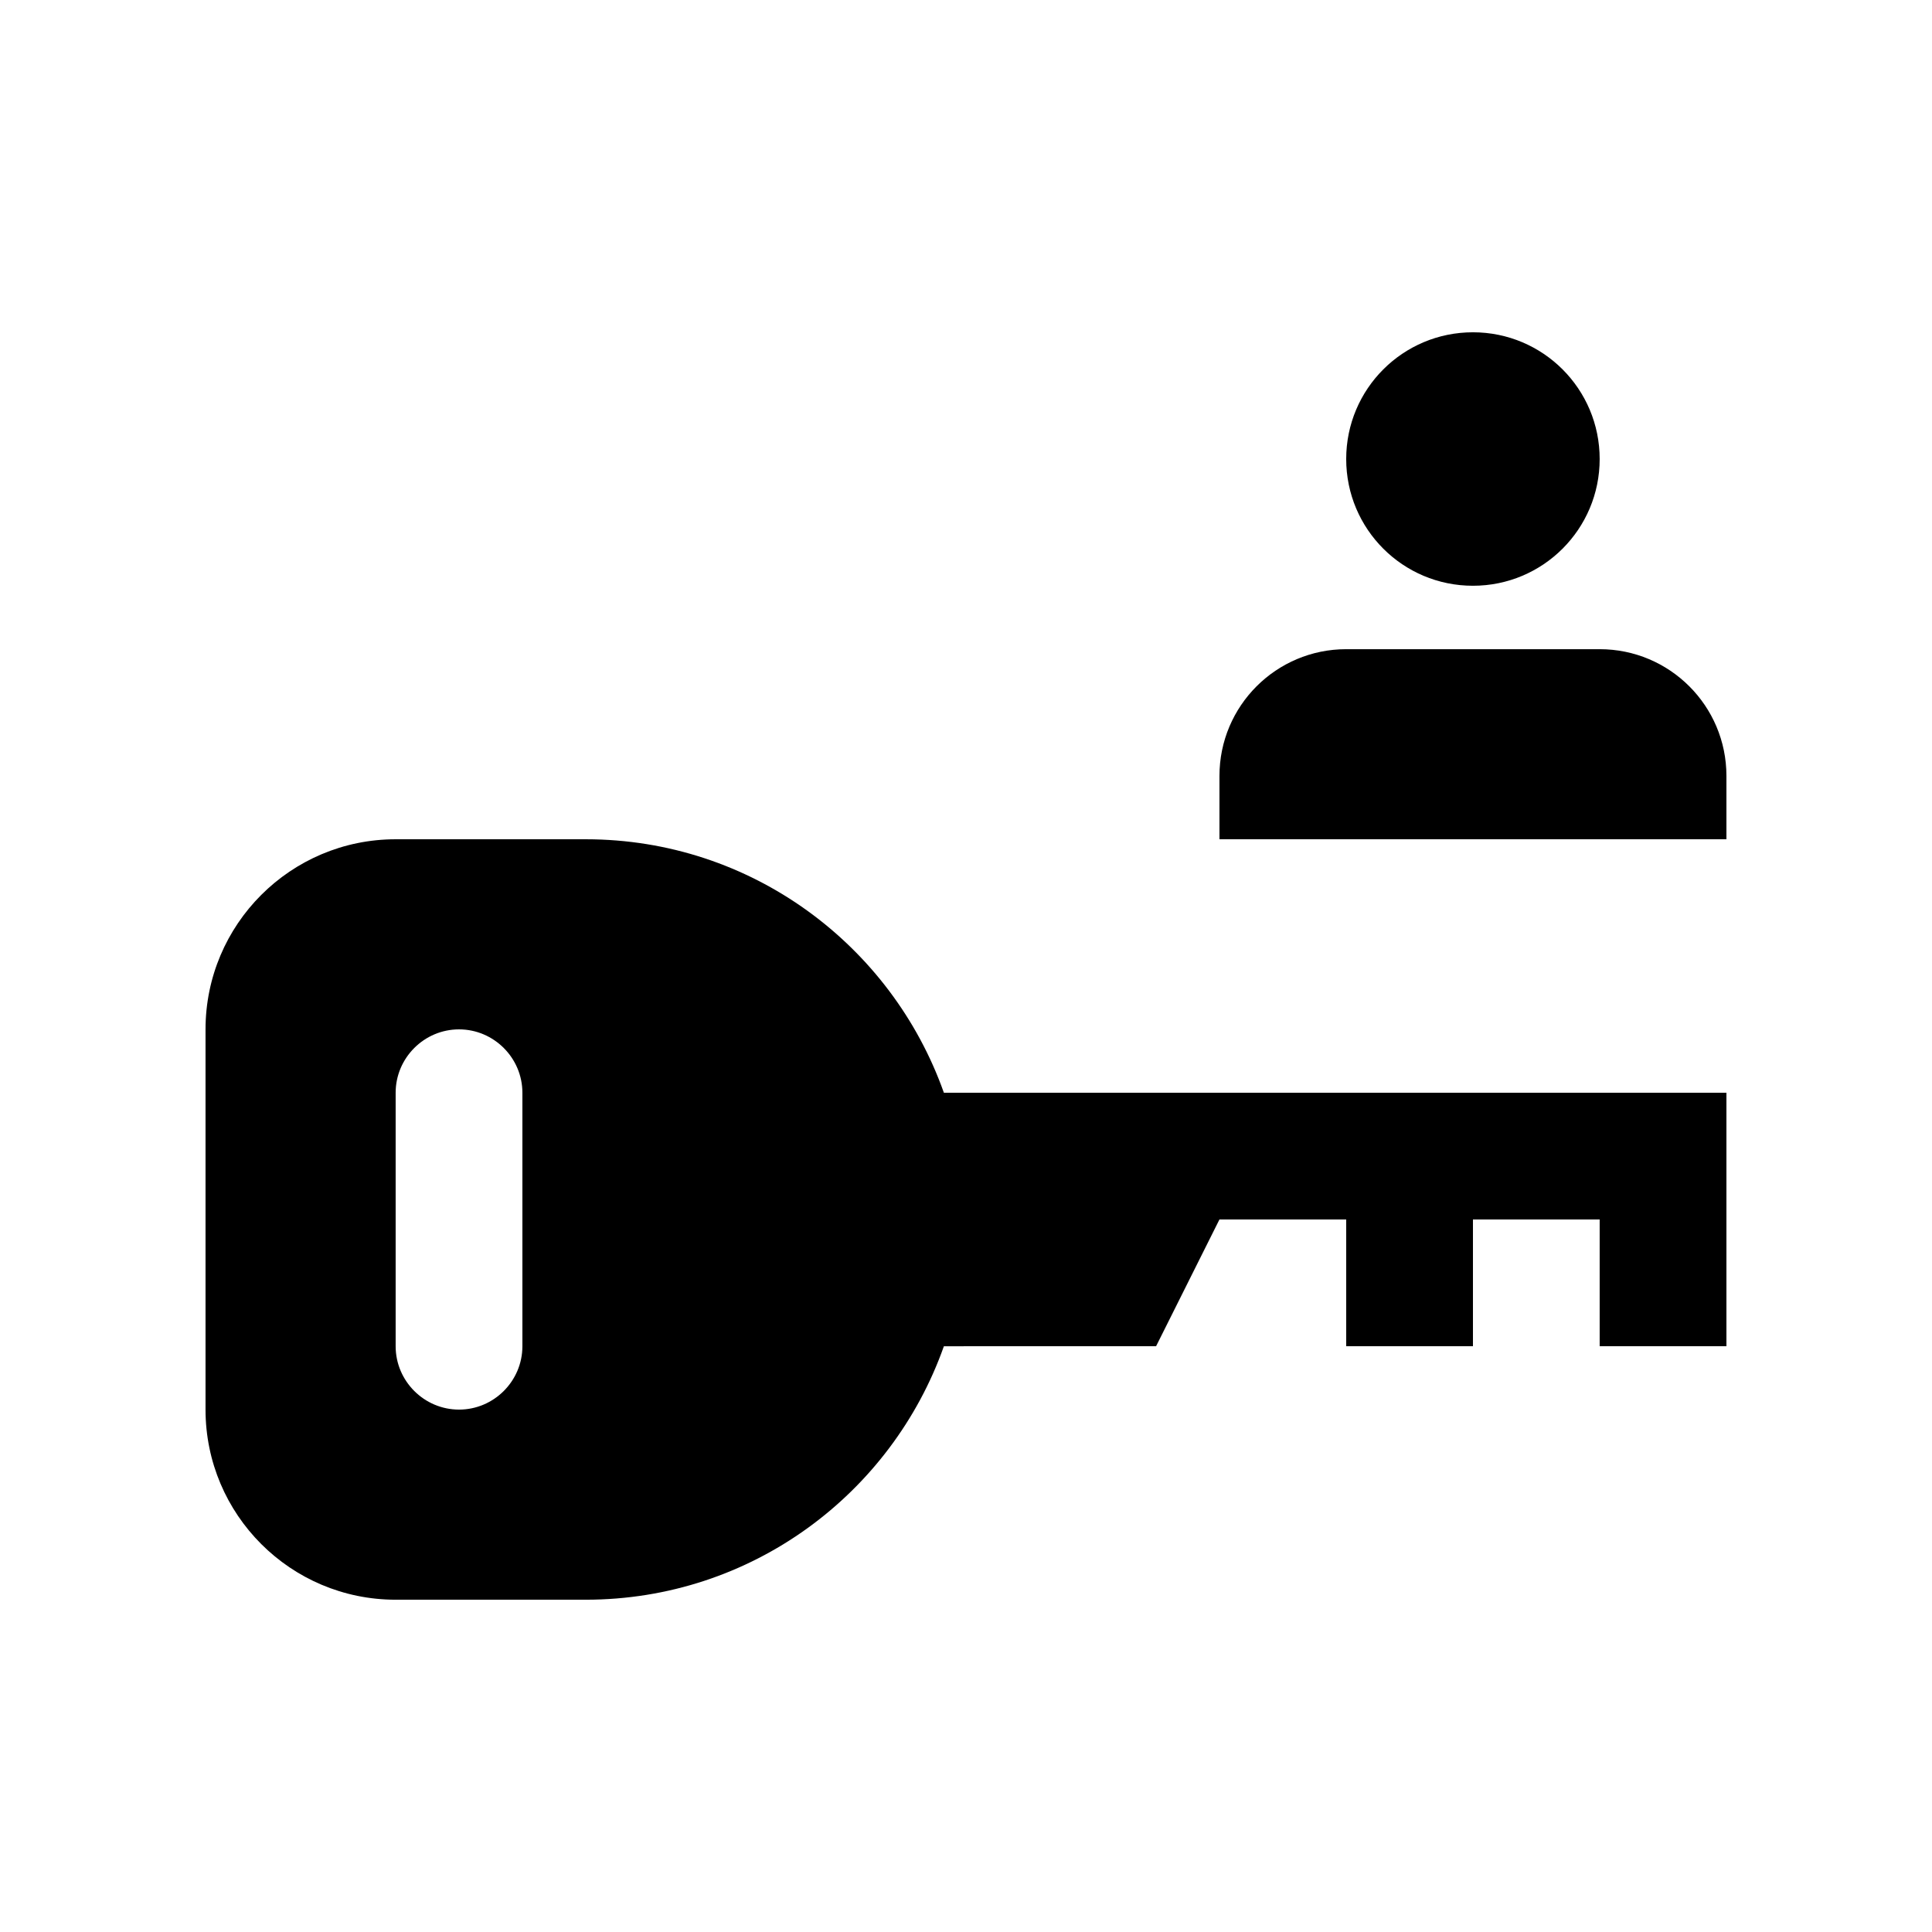 <?xml version="1.0" encoding="UTF-8"?>
<!-- Uploaded to: SVG Repo, www.svgrepo.com, Generator: SVG Repo Mixer Tools -->
<svg fill="#000000" width="800px" height="800px" version="1.1" viewBox="144 144 512 512" xmlns="http://www.w3.org/2000/svg">
 <g>
  <path d="m567.93 265.65c0 18.566-15.02 33.582-33.582 33.582-18.574 0.004-33.59-15.016-33.59-33.582 0-18.57 15.02-33.59 33.59-33.59 18.562 0 33.582 15.02 33.582 33.59z"/>
  <path d="m567.93 316.04c18.535 0 33.59 15.016 33.59 33.582v16.793h-134.35v-16.793c0-18.551 15.039-33.582 33.59-33.582z"/>
  <path d="m394.14 433.59c-13.859-39.113-51.055-67.176-94.906-67.176h-50.383c-27.832 0-50.383 22.566-50.383 50.383v100.76c0 27.832 22.566 50.383 50.383 50.383h50.383c43.852 0 81.066-28.059 94.906-67.172l56.234-0.004 16.793-33.59h33.59v33.59h33.59v-33.59h33.582v33.59h33.59v-67.176zm-111.7 67.176c0 9.234-7.562 16.793-16.797 16.793-9.23-0.004-16.793-7.559-16.793-16.793v-67.176c0-9.234 7.562-16.797 16.793-16.797 9.234 0 16.797 7.562 16.797 16.797z"/>
 </g>
</svg>
